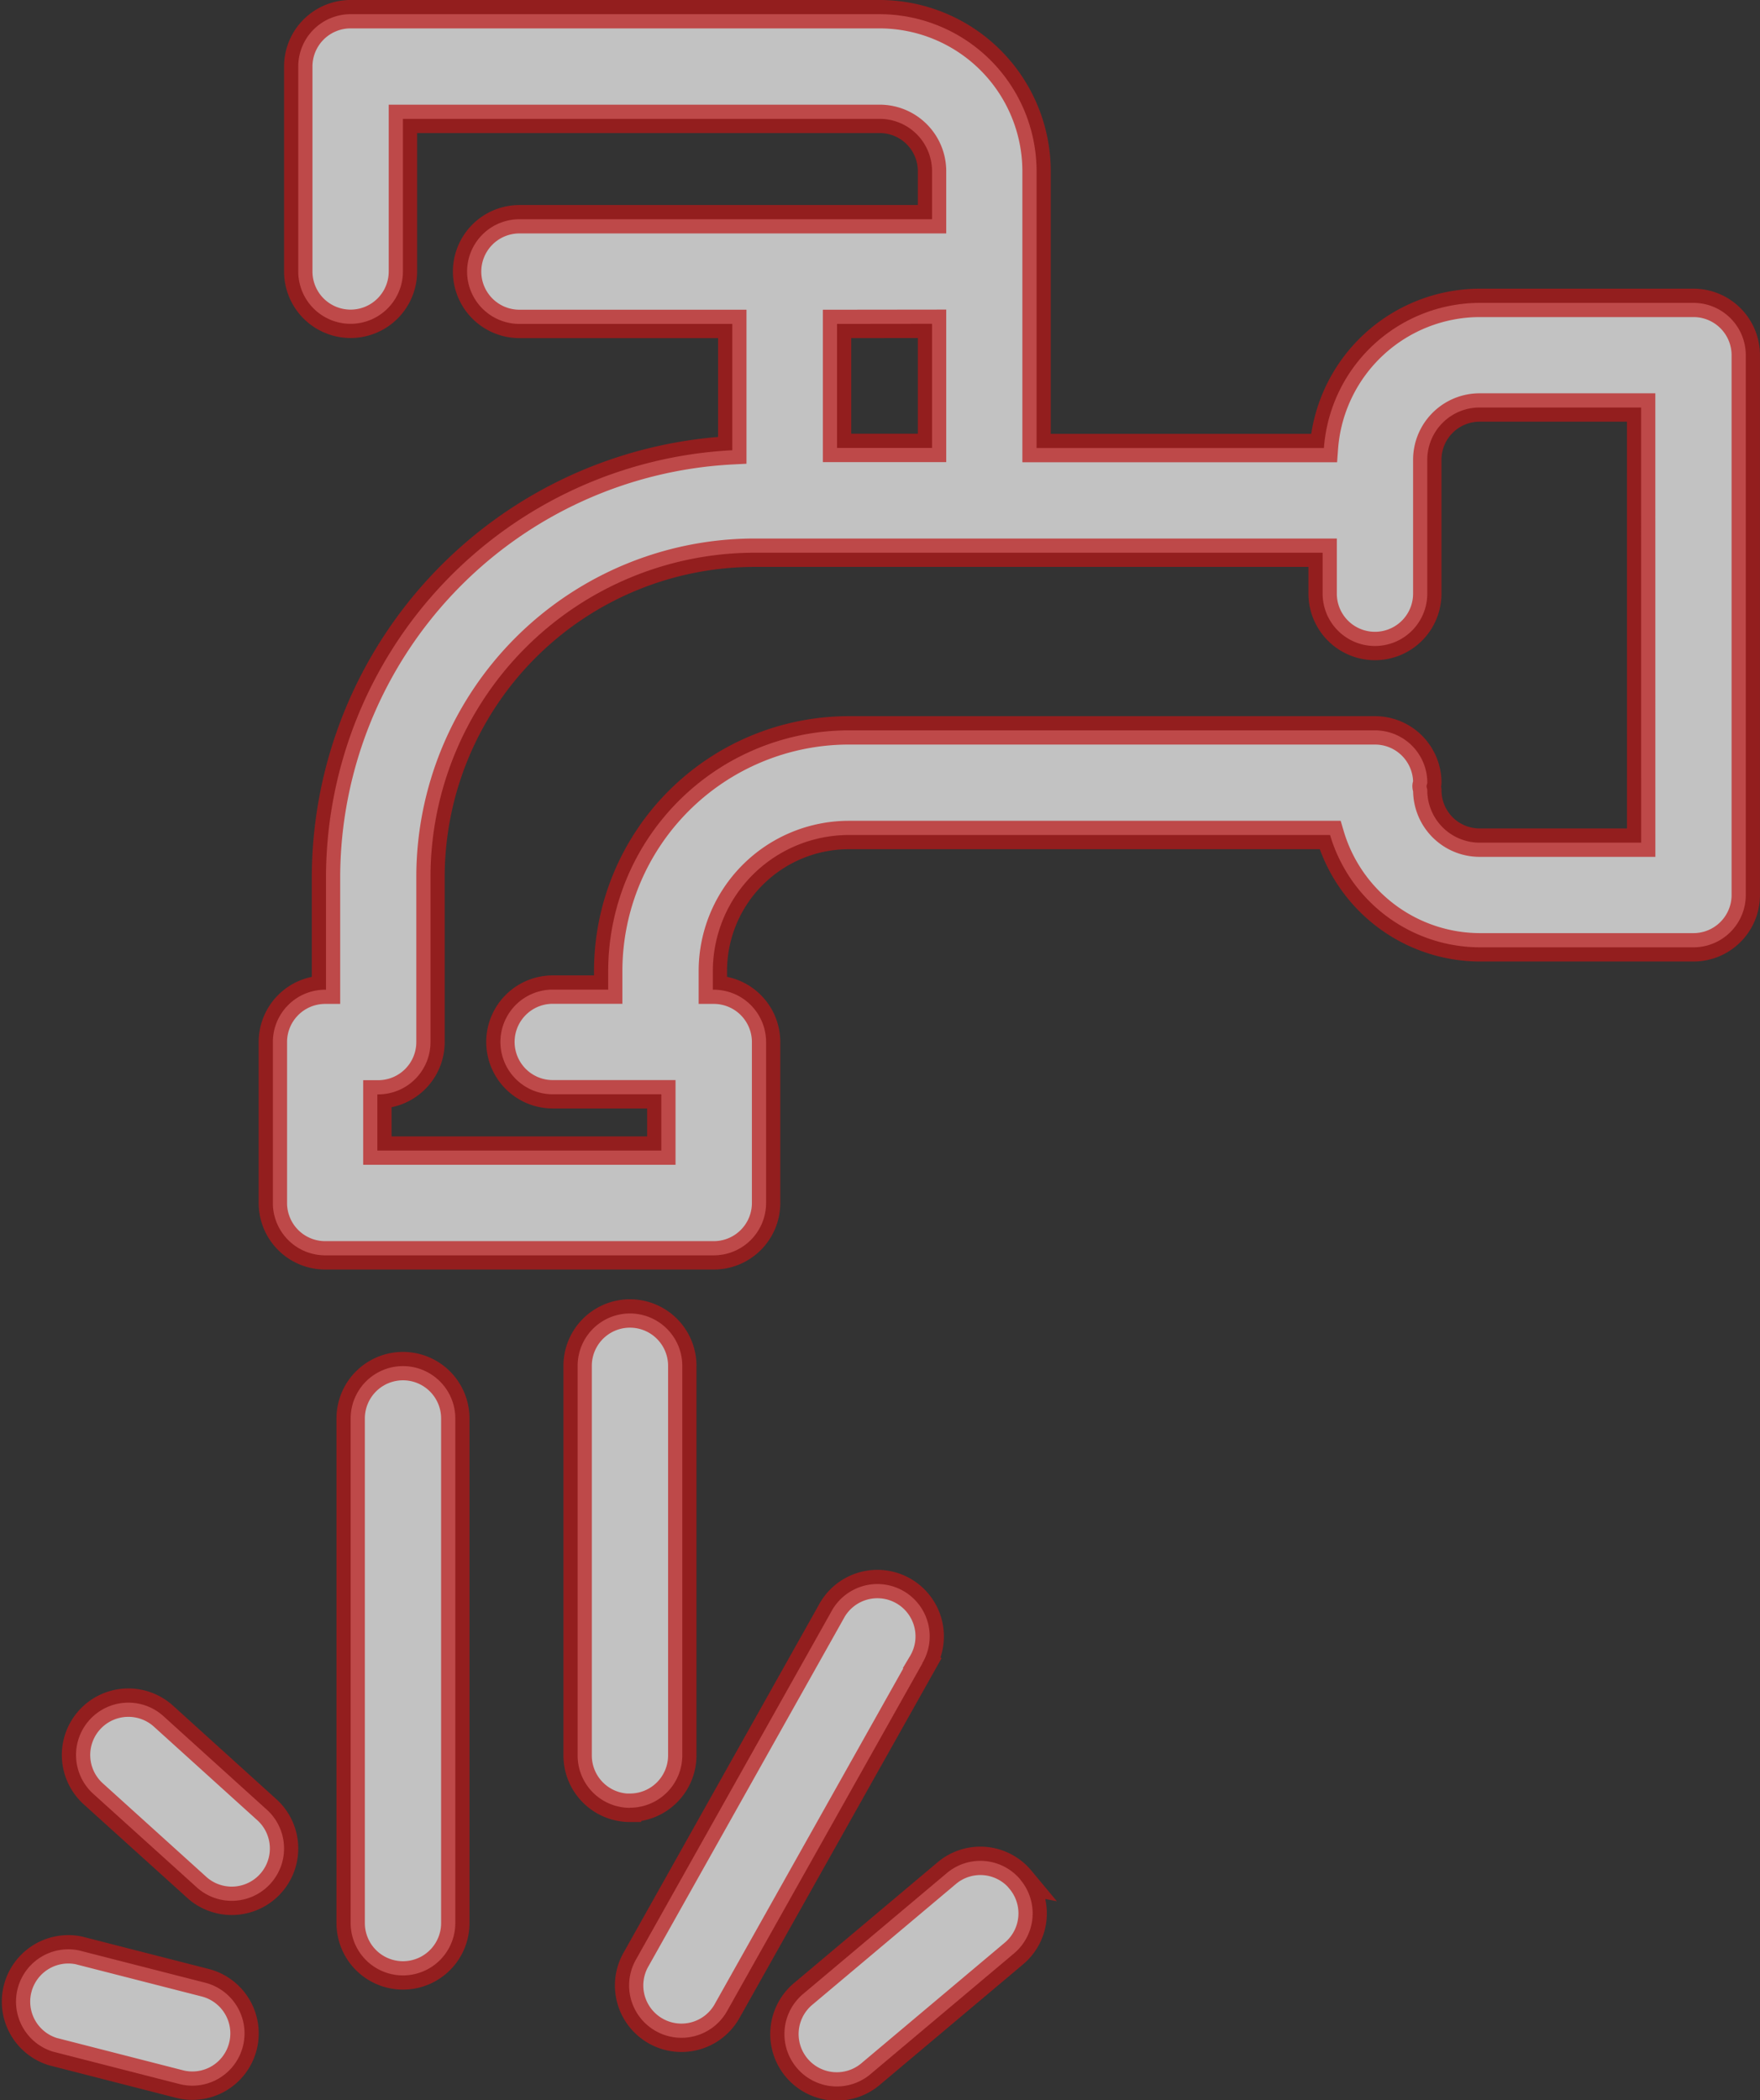 <svg xmlns="http://www.w3.org/2000/svg" width="62.011" height="73.966" viewBox="0 0 62.011 73.966">
  <rect x="0" y="0" width="62.011" height="73.966" fill="#333333" stroke="none"/>
  <path id="faucet" d="M63.366,12.772H55.831a5.519,5.519,0,0,0-5.486,5.113H40.221V8.134a5.537,5.537,0,0,0-5.53-5.53H16.051a1.843,1.843,0,0,0-1.843,1.843v7.219a1.843,1.843,0,1,0,3.687,0V6.291h16.8a1.843,1.843,0,0,1,1.843,1.843V9.826H22a1.843,1.843,0,1,0,0,3.687h7.5v4.45A15.086,15.086,0,0,0,15.185,32.986v3.978h-.029a1.843,1.843,0,0,0-1.843,1.843v5.67a1.843,1.843,0,0,0,1.843,1.843H28.848a1.843,1.843,0,0,0,1.843-1.843v-5.67a1.843,1.843,0,0,0-1.843-1.843h-.033V36.3A4.793,4.793,0,0,1,33.6,31.515H50.562a5.519,5.519,0,0,0,5.272,3.956h7.532a1.843,1.843,0,0,0,1.843-1.843V14.615A1.843,1.843,0,0,0,63.366,12.772Zm-26.828.737v4.372H33.191V13.513ZM61.523,31.784H55.831a1.843,1.843,0,0,1-1.843-1.843c0-.048-.022-.088-.026-.136s.026-.085.026-.133a1.843,1.843,0,0,0-1.843-1.843H33.6A8.483,8.483,0,0,0,25.128,36.3v.66H23.174a1.843,1.843,0,1,0,0,3.687H27v1.983H16.995V40.651h.029a1.843,1.843,0,0,0,1.843-1.843V32.986A11.429,11.429,0,0,1,30.285,21.572H50.3v1.442a1.843,1.843,0,0,0,3.687,0V18.3a1.843,1.843,0,0,1,1.843-1.843h5.692ZM19.741,52.065V69.839a1.843,1.843,0,1,1-3.687,0V52.065a1.843,1.843,0,1,1,3.687,0ZM25.894,65.78a1.843,1.843,0,0,1-1.843-1.843V50.211a1.843,1.843,0,0,1,3.687,0V63.933a1.843,1.843,0,0,1-1.843,1.843Zm-12.756.1a1.843,1.843,0,0,1-2.477,2.728L7,65.3a1.844,1.844,0,1,1,2.477-2.732Zm-.881,8.3a1.836,1.836,0,0,1-2.242,1.327L5.559,74.366A1.843,1.843,0,0,1,6.473,70.8L10.93,71.94a1.843,1.843,0,0,1,1.327,2.242ZM36.2,60.688,29.331,72.913a1.844,1.844,0,1,1-3.215-1.806L32.98,58.885a1.843,1.843,0,1,1,3.215,1.8Zm3.447,7.62a1.843,1.843,0,0,1-.221,2.6l-5.029,4.229a1.845,1.845,0,1,1-2.374-2.824l5.029-4.229a1.836,1.836,0,0,1,2.6.225Z" transform="translate(-3.699 -2.104)" fill="#fff" stroke="#bd1616" stroke-width="1" opacity="0.7"/>
</svg>
